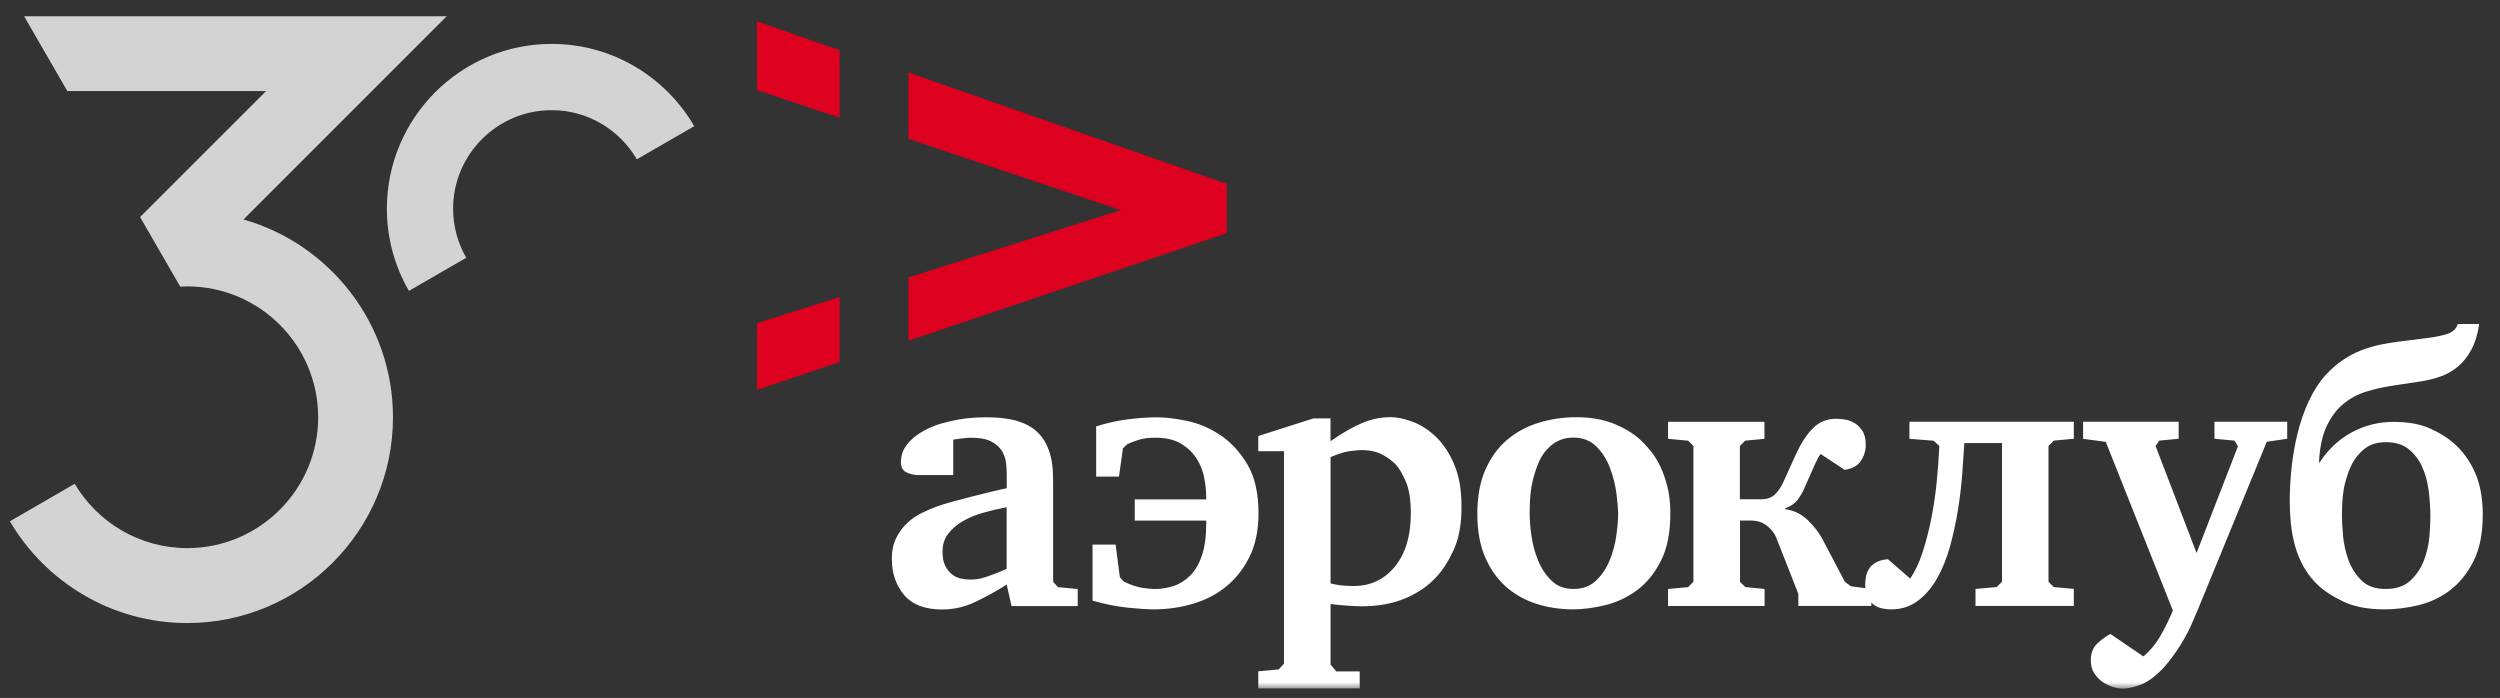 <svg width="240" height="67" viewBox="0 0 240 67" fill="none" xmlns="http://www.w3.org/2000/svg">
<rect x="0" y="0" width="240" height="67" fill="#333333" stroke="none"/>
<g clip-path="url(#clip0_75_335)">
<mask id="mask0_75_335" style="mask-type:luminance" maskUnits="userSpaceOnUse" x="0" y="0" width="240" height="67">
<path d="M239.192 0.111H0.062V66.198H239.192V0.111Z" fill="white"/>
</mask>
<g mask="url(#mask0_75_335)">
<path d="M235.945 31.104C235.797 31.587 235.434 31.914 234.852 32.084C234.27 32.254 233.665 32.375 233.035 32.447L230.165 32.809C229.61 32.881 229.037 32.979 228.459 33.1C227.878 33.221 227.291 33.396 226.695 33.624C226.1 33.852 225.513 34.161 224.932 34.551C224.35 34.936 223.794 35.424 223.262 36.001C222.631 36.704 222.093 37.537 221.645 38.504C221.198 39.471 220.839 40.496 220.575 41.571C220.307 42.649 220.114 43.746 219.993 44.874C219.872 45.998 219.814 47.081 219.814 48.125C219.814 48.801 219.85 49.504 219.922 50.229C219.993 50.954 220.128 51.675 220.32 52.387C220.512 53.099 220.799 53.788 221.175 54.455C221.552 55.122 222.039 55.731 222.648 56.286C223.204 56.792 223.991 57.289 225.007 57.772C226.024 58.256 227.336 58.498 228.934 58.498C229.977 58.498 231.051 58.363 232.166 58.099C233.281 57.831 234.292 57.356 235.201 56.667C236.11 55.977 236.862 55.046 237.453 53.873C238.049 52.7 238.345 51.218 238.345 49.427C238.345 47.829 238.098 46.477 237.601 45.362C237.104 44.248 236.432 43.316 235.586 42.569C235.027 42.063 234.279 41.588 233.334 41.154C232.39 40.72 231.204 40.501 229.775 40.501C228.347 40.501 226.978 40.841 225.746 41.517C224.511 42.193 223.494 43.151 222.693 44.382H222.621C222.693 42.931 222.948 41.759 223.383 40.863C223.821 39.968 224.358 39.261 225.003 38.741C225.643 38.222 226.359 37.841 227.147 37.599C227.935 37.358 228.718 37.179 229.493 37.053L232.367 36.619C233.021 36.521 233.657 36.364 234.275 36.149C234.892 35.93 235.452 35.616 235.949 35.204C236.446 34.792 236.876 34.255 237.238 33.588C237.601 32.921 237.856 32.093 238.004 31.104H235.963H235.945ZM231.212 43.106C231.768 43.545 232.206 44.104 232.519 44.794C232.833 45.483 233.044 46.258 233.156 47.117C233.263 47.977 233.317 48.819 233.317 49.642C233.317 50.081 233.285 50.685 233.227 51.46C233.165 52.234 232.998 53 232.717 53.748C232.439 54.5 232.01 55.153 231.427 55.709C230.845 56.264 230.049 56.541 229.032 56.541C228.016 56.541 227.264 56.268 226.709 55.726C226.153 55.18 225.732 54.527 225.455 53.766C225.178 53.005 225.003 52.221 224.932 51.42C224.86 50.623 224.824 49.969 224.824 49.459C224.824 48.151 224.927 47.117 225.133 46.356C225.338 45.595 225.563 44.982 225.805 44.521C226.095 43.966 226.498 43.478 227.022 43.066C227.541 42.654 228.226 42.448 229.072 42.448C229.918 42.448 230.658 42.667 231.212 43.102M199.978 40.492V42.126L202.153 42.417L208.599 58.614C208.211 59.527 207.803 60.36 207.365 61.108C206.925 61.855 206.397 62.491 205.766 63.019L202.605 60.861C202.216 61.054 201.804 61.349 201.37 61.748C200.931 62.146 200.716 62.697 200.716 63.395C200.716 63.879 200.824 64.286 201.043 64.626C201.262 64.962 201.526 65.24 201.839 65.459C202.153 65.674 202.489 65.84 202.838 65.947C203.191 66.055 203.496 66.108 203.765 66.108C204.248 66.108 204.831 65.983 205.511 65.728C206.186 65.473 206.925 64.926 207.727 64.08C208.282 63.453 208.815 62.733 209.325 61.922C209.835 61.112 210.256 60.288 210.597 59.442L210.959 58.609L217.611 42.412L219.572 42.121V40.487H212.589V42.121L214.514 42.3L214.84 42.846L210.87 53.09L206.934 42.811L207.297 42.3L209.151 42.121V40.487H199.972L199.978 40.492ZM183.305 40.492V42.126L185.629 42.309L186.175 42.815C186.125 43.952 186.041 45.121 185.92 46.316C185.799 47.511 185.625 48.684 185.392 49.835C185.164 50.985 184.881 52.055 184.558 53.045C184.232 54.039 183.838 54.871 183.377 55.547L181.237 53.681C180.753 53.73 180.364 53.837 180.073 54.007C179.782 54.177 179.563 54.379 179.419 54.621C179.276 54.862 179.178 55.118 179.128 55.382C179.079 55.646 179.057 55.888 179.057 56.107C179.057 56.805 179.249 57.378 179.638 57.826C180.028 58.274 180.668 58.498 181.564 58.498C182.531 58.498 183.377 58.225 184.106 57.683C184.832 57.137 185.45 56.42 185.96 55.525C186.466 54.63 186.878 53.613 187.196 52.476C187.509 51.339 187.765 50.179 187.957 48.993C188.15 47.807 188.288 46.652 188.373 45.528C188.458 44.404 188.525 43.406 188.575 42.533H192.192V55.852L191.682 56.358L189.649 56.537V58.171H199.086V56.537L197.161 56.358L196.655 55.847V42.811L197.161 42.3L199.086 42.121V40.487H183.305V40.492ZM160.146 58.175H169.4V56.541L167.551 56.358L167.041 55.852V49.974H168.098C168.702 49.974 169.221 50.144 169.642 50.484C170.067 50.824 170.363 51.209 170.532 51.644L172.641 57.011V58.171H179.648V56.537L177.687 56.282L177.105 55.847L174.911 51.67C174.593 51.088 174.137 50.511 173.541 49.929C172.945 49.347 172.22 48.998 171.365 48.877V48.805C171.898 48.613 172.292 48.344 172.547 48.008C172.803 47.668 173.004 47.341 173.147 47.028L174.239 44.561C174.333 44.369 174.418 44.194 174.495 44.037C174.566 43.881 174.665 43.728 174.785 43.585L177.078 45.103C177.804 45.004 178.327 44.722 178.64 44.248C178.954 43.773 179.111 43.263 179.111 42.703C179.111 42.144 179.007 41.705 178.802 41.378C178.596 41.051 178.34 40.796 178.04 40.617C177.736 40.438 177.423 40.321 177.096 40.272C176.769 40.223 176.496 40.201 176.277 40.201C175.381 40.201 174.629 40.51 174.025 41.127C173.42 41.745 172.888 42.56 172.426 43.576L171.258 46.155C171.038 46.665 170.765 47.086 170.438 47.426C170.107 47.767 169.655 47.932 169.069 47.932H167.027V42.815L167.538 42.305L169.386 42.126V40.492H160.133V42.126L162.058 42.305L162.568 42.815V55.852L162.058 56.362L160.133 56.541V58.175H160.146ZM147.727 40.581C146.577 40.93 145.565 41.477 144.692 42.215C143.819 42.954 143.125 43.907 142.602 45.08C142.082 46.253 141.823 47.677 141.823 49.347C141.823 50.923 142.065 52.284 142.548 53.43C143.031 54.58 143.694 55.529 144.526 56.282C145.364 57.029 146.335 57.589 147.45 57.951C148.565 58.314 149.752 58.498 151.013 58.498C152.007 58.498 153.055 58.359 154.157 58.081C155.258 57.804 156.27 57.32 157.191 56.631C158.11 55.941 158.866 55.001 159.461 53.815C160.057 52.628 160.352 51.115 160.352 49.275C160.352 48.331 160.263 47.489 160.079 46.755C159.896 46.016 159.667 45.358 159.39 44.776C159.112 44.194 158.794 43.693 158.445 43.267C158.091 42.842 157.76 42.488 157.447 42.197C156.744 41.566 155.885 41.056 154.868 40.653C153.852 40.254 152.674 40.053 151.345 40.053C150.087 40.053 148.878 40.227 147.732 40.581M153.252 42.864C153.82 43.433 154.255 44.118 154.559 44.919C154.859 45.721 155.065 46.531 155.177 47.355C155.285 48.178 155.338 48.845 155.338 49.351C155.338 49.956 155.276 50.672 155.155 51.496C155.034 52.319 154.814 53.107 154.501 53.855C154.188 54.607 153.749 55.243 153.194 55.762C152.638 56.282 151.923 56.541 151.054 56.541C150.185 56.541 149.514 56.282 148.968 55.762C148.421 55.243 147.991 54.607 147.678 53.855C147.365 53.103 147.145 52.311 147.025 51.473C146.904 50.641 146.845 49.893 146.845 49.239C146.845 47.932 146.949 46.88 147.154 46.079C147.36 45.277 147.585 44.637 147.826 44.154C147.925 43.934 148.064 43.706 148.243 43.464C148.421 43.222 148.641 42.99 148.896 42.775C149.152 42.555 149.451 42.376 149.805 42.229C150.154 42.085 150.571 42.009 151.054 42.009C151.949 42.009 152.679 42.296 153.247 42.864M120.804 66.086H130.531V64.452H128.28L127.734 63.798V57.987C128.316 58.059 128.871 58.113 129.404 58.148C129.937 58.184 130.384 58.202 130.746 58.202C132.323 58.202 133.711 57.947 134.905 57.441C136.105 56.935 137.095 56.255 137.87 55.409C138.474 54.782 139.033 53.913 139.544 52.812C140.054 51.711 140.305 50.327 140.305 48.653C140.305 46.979 140.068 45.671 139.598 44.57C139.123 43.469 138.537 42.587 137.833 41.92C137.131 41.253 136.387 40.778 135.599 40.483C134.812 40.192 134.118 40.048 133.509 40.048C132.565 40.048 131.642 40.236 130.746 40.617C129.851 40.997 128.844 41.575 127.729 42.354V40.165H126.095L120.795 41.857V43.316H123.261V63.718L122.756 64.264L120.795 64.447V66.081L120.804 66.086ZM127.738 43.881C128.512 43.549 129.149 43.357 129.645 43.299C130.142 43.24 130.487 43.209 130.679 43.209C131.525 43.209 132.224 43.366 132.771 43.679C133.317 43.992 133.746 44.319 134.059 44.66C134.351 45 134.655 45.528 134.968 46.253C135.282 46.979 135.438 47.99 135.438 49.298C135.438 51.447 134.928 53.143 133.911 54.388C132.896 55.632 131.575 56.255 129.95 56.255C129.395 56.255 128.952 56.232 128.625 56.183C128.298 56.134 128.003 56.076 127.734 56.004V43.885L127.738 43.881ZM108.935 47.937V49.978H115.798V50.233C115.798 51.491 115.659 52.525 115.382 53.336C115.105 54.146 114.728 54.786 114.258 55.256C113.788 55.726 113.256 56.062 112.665 56.255C112.073 56.447 111.478 56.546 110.874 56.546C110.61 56.546 110.216 56.51 109.697 56.438C109.177 56.367 108.568 56.161 107.87 55.821L107.507 55.417L107.1 52.284H104.884V57.665C106.092 58.005 107.225 58.229 108.278 58.337C109.329 58.444 110.158 58.498 110.762 58.498C112.069 58.498 113.331 58.319 114.554 57.951C115.776 57.589 116.846 57.025 117.764 56.264C118.686 55.503 119.42 54.545 119.98 53.398C120.535 52.248 120.817 50.878 120.817 49.28C120.817 47.346 120.458 45.779 119.747 44.579C119.031 43.384 118.166 42.444 117.151 41.767C116.134 41.092 115.069 40.635 113.954 40.407C112.839 40.178 111.885 40.062 111.085 40.062C110.283 40.062 109.383 40.124 108.376 40.241C107.373 40.362 106.325 40.59 105.233 40.93V45.752H107.422L107.803 43.03L108.237 42.632C108.501 42.511 108.851 42.376 109.285 42.233C109.718 42.09 110.26 42.018 110.914 42.018C111.926 42.018 112.754 42.211 113.39 42.6C114.03 42.99 114.531 43.473 114.894 44.055C115.257 44.637 115.498 45.259 115.619 45.926C115.74 46.594 115.798 47.203 115.798 47.762V47.941H108.935V47.937ZM97.107 58.18H103.46V56.546L101.571 56.367L101.101 55.856V46.486C101.101 46.052 101.087 45.609 101.065 45.161C101.043 44.713 100.976 44.266 100.864 43.818C100.756 43.37 100.599 42.945 100.393 42.547C100.187 42.148 99.905 41.776 99.543 41.436C99.203 41.123 98.809 40.868 98.365 40.675C97.918 40.483 97.47 40.339 97.022 40.259C96.575 40.174 96.15 40.12 95.755 40.098C95.357 40.075 95.025 40.062 94.757 40.062C94.394 40.062 93.978 40.075 93.508 40.098C93.038 40.124 92.537 40.183 92.004 40.277C91.471 40.375 90.929 40.501 90.37 40.657C89.815 40.814 89.268 41.038 88.736 41.329C88.203 41.62 87.786 41.915 87.486 42.215C87.182 42.515 86.959 42.802 86.815 43.066C86.667 43.33 86.578 43.581 86.542 43.809C86.506 44.037 86.488 44.225 86.488 44.373C86.488 44.857 86.667 45.183 87.034 45.353C87.397 45.524 87.773 45.609 88.163 45.609H91.511V42.202C91.847 42.153 92.156 42.112 92.433 42.076C92.712 42.041 92.979 42.023 93.248 42.023C94.068 42.023 94.708 42.144 95.165 42.385C95.621 42.627 95.961 42.927 96.176 43.281C96.391 43.634 96.525 44.001 96.575 44.391C96.624 44.781 96.646 45.13 96.646 45.447V46.867C96.306 46.938 95.854 47.041 95.285 47.176C94.717 47.31 94.108 47.462 93.454 47.628C92.801 47.798 92.16 47.968 91.529 48.134C90.898 48.304 90.356 48.474 89.895 48.639C89.434 48.81 88.959 49.016 88.463 49.257C87.965 49.499 87.504 49.821 87.084 50.22C86.658 50.618 86.309 51.097 86.032 51.653C85.754 52.208 85.615 52.875 85.615 53.649C85.615 55.028 86.009 56.183 86.793 57.114C87.58 58.045 88.794 58.511 90.437 58.511C91.552 58.511 92.612 58.269 93.629 57.786C94.645 57.302 95.648 56.747 96.642 56.12L97.112 58.193L97.107 58.18ZM96.638 54.621C95.863 54.952 95.219 55.203 94.698 55.377C94.179 55.552 93.665 55.641 93.159 55.641C92.845 55.641 92.532 55.605 92.219 55.534C91.905 55.462 91.623 55.324 91.368 55.118C91.113 54.912 90.903 54.639 90.737 54.303C90.566 53.967 90.482 53.519 90.482 52.964C90.482 52.288 90.661 51.715 91.024 51.245C91.386 50.775 91.856 50.372 92.433 50.032C93.016 49.696 93.669 49.423 94.408 49.217C95.142 49.011 95.885 48.837 96.638 48.693V54.616V54.621Z" fill="white"/>
<path d="M80.606 28.51L72.659 31.031V37.442L80.606 34.756V28.51ZM80.606 4.828L72.659 2.043V8.637L80.606 11.306V4.828ZM87.209 32.714L117.778 22.386V17.654L87.209 6.959V13.329L107.592 20.174L87.209 26.634V32.714Z" fill="#DD001F"/>
<path opacity="0.9" d="M23.373 21.07L42.879 1.564H2.318L6.464 8.745H25.54L13.448 20.837L17.163 27.275L17.302 27.512C17.526 27.499 17.755 27.494 17.983 27.494C24.909 27.494 30.545 33.131 30.545 40.057C30.545 46.982 24.909 52.619 17.983 52.619C13.385 52.619 9.36 50.139 7.171 46.445L0.948 50.045C4.382 55.883 10.73 59.813 17.978 59.813C28.866 59.813 37.726 50.953 37.726 40.066C37.726 31.045 31.646 23.425 23.373 21.07Z" fill="#E5E5E5"/>
<path opacity="0.9" d="M44.764 24.75C43.962 23.362 43.497 21.755 43.497 20.041C43.497 14.821 47.741 10.576 52.961 10.576C56.448 10.576 59.497 12.479 61.136 15.295L66.647 12.112C63.902 7.393 58.799 4.215 52.961 4.215C44.236 4.215 37.14 11.315 37.14 20.036C37.14 22.91 37.914 25.601 39.257 27.924L44.768 24.741L44.764 24.75Z" fill="#E5E5E5"/>
</g>
</g>
<defs>
<clipPath id="clip0_75_335">
<rect width="240" height="66.957" fill="white"/>
</clipPath>
</defs>
</svg>
